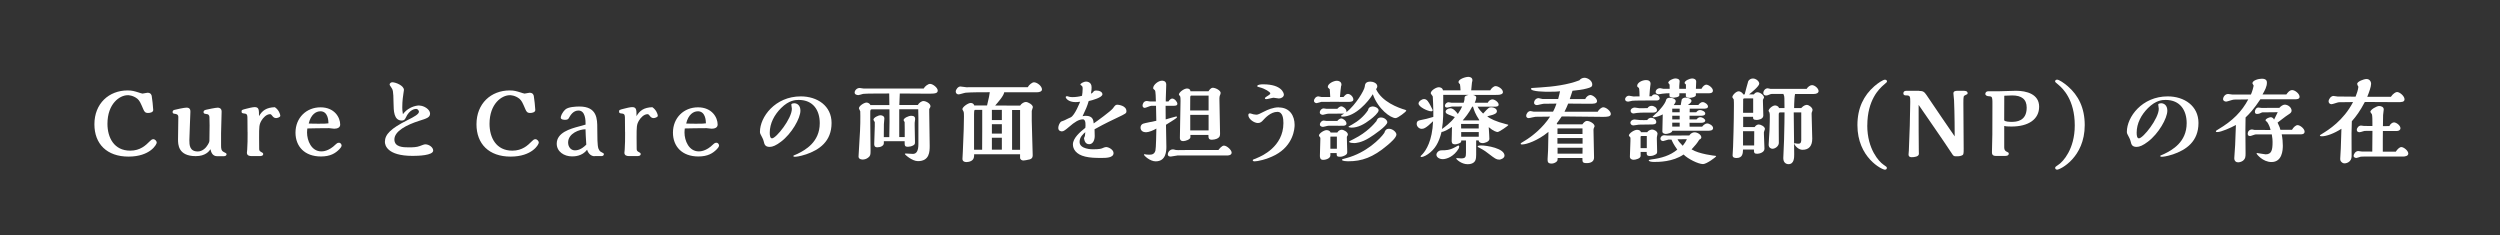 <?xml version="1.0" encoding="UTF-8"?><svg id="_レイヤー_2" xmlns="http://www.w3.org/2000/svg" viewBox="0 0 584.44 55"><rect x="0" y="0" width="584.44" height="55" fill="#333333" stroke="none"/><g id="main"><rect width="584.44" height="55" style="fill:none;"/><path d="M29.83,22.26c-1.83,0-4.71,1.96-4.71,6.69,0,3.21,1.54,6.27,5.32,6.27,2.35,0,3.63-1.25,4.58-2.2.24-.24.48-.48.81-.48.44,0,.81.46.81.79,0,.44-1.54,3.28-6.6,3.28s-7.97-2.97-7.97-7.55c0-4.88,3.41-7.92,7.77-7.92,1.06,0,1.58.18,2.57.48.11.04.77.26.9.26.15,0,.99-.2,1.17-.2.84,0,.95.59.99.77.09.46.35,2.71.35,3.26s-.73.7-1.21.7c-.7,0-.88-.37-1.08-.81-.77-1.78-.86-1.98-1.41-2.51-1.06-.84-2.13-.84-2.31-.84Z" style="fill:#fff;"/><path d="M50.77,36.52c-1.19,0-1.45-1.1-1.56-1.63-.37.51-1.19,1.61-3.45,1.61-4.14,0-4.14-2.77-4.14-3.92,0-.75.07-4.4.07-5.24,0-.66-.59-.7-.81-.73-.37-.04-.53-.13-.53-.44,0-.33.26-.44.42-.48.22-.07,2.27-.53,2.82-.53.92,0,.92.64.92.99,0,.57-.24,5.57-.24,6.6,0,1.14.04,2.66,1.98,2.66,1.08,0,1.94-.88,2.31-1.54.4-.68.4-.73.4-1.36,0-.46.04-2.68.04-3.19,0-.62-.04-1.78-.04-2-.07-.4-.18-.64-.81-.68-.44-.04-.57-.18-.57-.46,0-.35.33-.46.62-.53.31-.07,2.16-.48,2.71-.48.13,0,.9.02.9.9,0,.73-.13,4.27-.13,5.08v2.84c0,.66,0,1.25.66,1.56.46.22.62.29.62.53,0,.2-.18.44-.66.44h-1.5Z" style="fill:#fff;"/><path d="M57.87,30.84c0-.37-.02-2.27-.02-2.68,0-1.28,0-1.56-.79-1.63-.46-.04-.59-.15-.59-.46,0-.37.11-.4,1.14-.66.46-.13,1.52-.37,1.91-.37,1.03,0,1.03.62,1.03,2.11.75-1.3,1.72-2.02,3.7-2.09.88.57,1.28,1.63,1.28,2s-.77.55-.99.55c-.44,0-.73-.29-.92-.57-.18-.24-.31-.35-.48-.35-.88,0-1.65.88-2,1.47-.57.95-.57,1.45-.57,4.03,0,.55,0,2.07.02,2.57,0,.24.02.53.35.7.46.24.59.33.59.55,0,.48-.64.48-.84.48h-1.87c-.57,0-1.1-.15-1.1-.79,0-.07.04-.53.07-.73.09-1.01.09-2.75.09-3.5v-.64Z" style="fill:#fff;"/><path d="M71.78,30.99c0,1.87,1.01,4.4,3.34,4.4.31,0,1.72,0,3.37-1.65.18-.18.4-.37.75-.37.42,0,.62.42.62.66,0,.31-.42.75-.55.88-.9.92-2.09,1.67-4.29,1.67-3.81,0-5.94-2.35-5.94-5.57,0-3.5,2.57-5.92,5.85-5.92s4.6,2.38,4.6,4.03c0,.75-.73.97-1.41.97-.18,0-.99-.13-1.19-.13-2.07,0-3.63.04-5.08.07-.02.24-.07.53-.07.97ZM74.88,26.02c-.97,0-2.2.7-2.71,2.86.26.04,2.27.04,2.46.04,1.32,0,1.61-.02,2.16-.09-.02-.73-.13-2.82-1.91-2.82Z" style="fill:#fff;"/><path d="M98.03,24.68c1.06,0,2.51.88,2.51,1.87,0,.9-.77,1.14-2.53,1.69-2.97.95-5.81,2.42-5.81,4.36,0,1.78,1.98,1.85,3.37,1.85.97,0,1.89-.04,2.57-.31.55-.2.99-.4,1.28-.4.88,0,1.85.7,1.85,1.45,0,1.17-3.59,1.25-4.8,1.25-6.03,0-6.49-2.55-6.49-3.28,0-1.72,1.36-3.12,5.28-5.08,1.69-.84,2.68-1.41,2.68-1.98,0-.11-.18-.64-.66-.64-.13,0-1.52,0-2.46,2.13-.18.4-.46.59-.88.59-1.89,0-1.91-2.29-1.94-4.09-.04-2.95-.15-3.1-.59-3.74-.2-.29-.33-.46-.33-.57,0-.33.35-.55.62-.55.79,0,2.73.77,2.73,1.8,0,.07-.11.81-.13.9-.26,1.69-.26,2.75-.26,3.19,0,.57.02.66.15,1.58,1.52-2.05,3.76-2.05,3.85-2.05Z" style="fill:#fff;"/><path d="M119.15,22.26c-1.83,0-4.71,1.96-4.71,6.69,0,3.21,1.54,6.27,5.32,6.27,2.35,0,3.63-1.25,4.58-2.2.24-.24.48-.48.81-.48.44,0,.81.46.81.79,0,.44-1.54,3.28-6.6,3.28s-7.97-2.97-7.97-7.55c0-4.88,3.41-7.92,7.77-7.92,1.06,0,1.58.18,2.57.48.11.04.77.26.9.26.15,0,.99-.2,1.17-.2.84,0,.95.59.99.77.09.46.35,2.71.35,3.26s-.73.7-1.21.7c-.7,0-.88-.37-1.08-.81-.77-1.78-.86-1.98-1.41-2.51-1.06-.84-2.13-.84-2.31-.84Z" style="fill:#fff;"/><path d="M138.99,36.52c-.62,0-1.41-.42-1.74-1.52-1.17,1.56-3.01,1.56-3.54,1.56-1.85,0-3.56-1.12-3.56-2.97,0-2.6,3.15-3.48,5.19-4.03.22-.07,1.32-.33,1.56-.44,0-.99-.04-3.28-1.67-3.28-1.25,0-1.89,1.12-2.27,1.8-.15.26-.4.37-.84.37-.15,0-1.03,0-1.03-.51,0-.33.29-1.19,1.12-1.94.66-.57,2.4-.66,3.26-.66,4.16,0,4.16,2.97,4.16,5.08,0,1.89.02,4.05.26,4.73.09.24.31.64.53.75.7.37.75.4.75.57,0,.44-.44.46-.62.46h-1.56ZM136.88,30.22c-1.41,0-4.07.95-4.07,3.1,0,.95.59,1.83,1.61,1.83.48,0,1.45-.13,2.64-1.34-.13-1.78-.15-2.73-.18-3.59Z" style="fill:#fff;"/><path d="M146.12,30.84c0-.37-.02-2.27-.02-2.68,0-1.28,0-1.56-.79-1.63-.46-.04-.59-.15-.59-.46,0-.37.11-.4,1.14-.66.46-.13,1.52-.37,1.91-.37,1.03,0,1.03.62,1.03,2.11.75-1.3,1.72-2.02,3.7-2.09.88.57,1.28,1.63,1.28,2s-.77.55-.99.55c-.44,0-.73-.29-.92-.57-.18-.24-.31-.35-.48-.35-.88,0-1.65.88-2,1.47-.57.95-.57,1.45-.57,4.03,0,.55,0,2.07.02,2.57,0,.24.02.53.35.7.46.24.59.33.59.55,0,.48-.64.48-.84.48h-1.87c-.57,0-1.1-.15-1.1-.79,0-.07.04-.53.07-.73.09-1.01.09-2.75.09-3.5v-.64Z" style="fill:#fff;"/><path d="M160.02,30.99c0,1.87,1.01,4.4,3.34,4.4.31,0,1.72,0,3.37-1.65.18-.18.4-.37.75-.37.42,0,.62.42.62.66,0,.31-.42.75-.55.88-.9.92-2.09,1.67-4.29,1.67-3.81,0-5.94-2.35-5.94-5.57,0-3.5,2.57-5.92,5.85-5.92s4.6,2.38,4.6,4.03c0,.75-.73.97-1.41.97-.18,0-.99-.13-1.19-.13-2.07,0-3.63.04-5.08.07-.02.24-.07.53-.07.97ZM163.12,26.02c-.97,0-2.2.7-2.71,2.86.26.04,2.27.04,2.46.04,1.32,0,1.61-.02,2.16-.09-.02-.73-.13-2.82-1.91-2.82Z" style="fill:#fff;"/><path d="M188.38,36.1c-1.45.48-2.31.55-2.57.55-.09,0-.35,0-.35-.18,0-.07.09-.11.11-.13.11-.07.68-.29.81-.35,1.85-.9,5.26-2.75,5.26-7.2,0-3.01-1.54-5.43-4.91-5.43-.75,0-2.27.04-4.14,1.91-1.56,1.56-2.64,3.56-2.64,5.77,0,.7.11,1.3.53,1.3.97,0,4.64-4.62,4.64-6.91,0-.13-.13-.84-.13-.99,0-.24.53-.31.66-.31.68,0,1.47.46,1.47,1.74,0,1.78-2.05,5.39-4.55,7.26-1.1.84-1.94,1.21-2.62,1.21-1.1,0-1.25-.62-1.39-1.23-.07-.31-.2-.62-.31-.84-.53-.99-.59-1.1-.59-1.47,0-3.43,3.52-8.27,9.55-8.27,3.85,0,7.19,2.2,7.19,6.21,0,4.31-2.84,6.29-6.03,7.37Z" style="fill:#fff;"/><path d="M215.95,20.67c.26-.48.99-1.06,1.47-1.06.66,0,1.8.9,1.8,1.56,0,.73-.81.73-2.42.73-.92,0-5.43-.04-6.45-.04-.02.37-.09,2.27-.11,2.68h4.33c.22-.44.86-.92,1.3-.92.57,0,1.65.55,1.65,1.21,0,.11-.04.22-.09.31-.02.04-.18.29-.2.35v.81c0,1.12.11,6.58.11,7.81,0,1.34-.04,3.56-2.75,3.56-1.36,0-3.06-1.52-3.06-1.67,0-.11.15-.11.35-.11.04,0,1.28.09,1.52.09.86,0,1.3-.7,1.3-2.31v-6.01c0-.31-.04-1.78-.04-2.11h-4.44c0,1.85-.02,5.17,0,6.49h1.28c0-.31.02-3.43-.02-3.5-.15-.24-.24-.37-.24-.46,0-.46,1.14-1.01,1.8-1.01s.9.29.9.75c0,.13-.09.75-.11.9v.75c0,.53.07,3.08.07,3.67,0,.42,0,.64-.42.86-.4.22-.88.31-1.19.31-.81,0-.81-.22-.81-1.3h-4.86v.46c0,.64-.79.97-1.52.97s-.73-.51-.73-.79c0-.59.13-3.45.13-4.11v-.99c-.04-.09-.31-.46-.31-.57,0-.48,1.12-1.03,1.65-1.03.15,0,.9.07.9.75,0,.2-.09,1.12-.11,1.32-.02.51-.02,1.34-.02,2.51v.53h1.28c.07-3.59.07-3.98.04-6.49h-4.18c-.29,0-.31.26-.31.84v1.67c0,1.03.07,6.05.07,7.2,0,.88-.04,1.19-.57,1.58-.37.29-.84.44-1.25.44-.11,0-.99,0-.99-.7,0-.09.33-5.48.35-6.03.07-1.45.07-2.2.07-3.52,0-.2,0-.88-.02-1.03-.02-.11-.31-.57-.31-.68,0-.59,1.23-1.36,1.78-1.36.22,0,.75.15.9.59h4.44c0-.37-.04-2.27-.04-2.71-.51,0-3.83.02-4.05.02-.24,0-1.83.02-2.05.07-.15.02-.9.29-1.08.29-.35,0-.9-.13-.9-.59,0-.51.51-1.08,1.17-1.08.13,0,.77.13.92.13h14.06Z" style="fill:#fff;"/><path d="M238.47,24.7c.33-.55.97-.86,1.34-.86.55,0,1.65.64,1.65,1.21,0,.15-.26.75-.26.88v2.29c0,1.28.22,6.89.22,8.03,0,.29,0,.79-.68,1.01-.51.15-1.36.26-1.5.26-.35,0-.77-.22-.77-.64v-.81h-10.74c0,.29,0,.53-.07.79-.18.77-1.1,1.03-1.76,1.03-.48,0-.9-.22-.9-.75,0-.26.09-1.47.09-1.72.2-4.62.26-6.49.26-8.12,0-.59,0-1.01-.11-1.25-.04-.09-.26-.44-.26-.51,0-.55,1.36-1.47,1.94-1.47.09,0,.66,0,.84.59h2.99c.46-1.91.55-2.42.64-3.1-1.85,0-4.27,0-5.61.11-.29.02-1.43.4-1.67.4-.42,0-.68-.29-.68-.66,0-.51.57-1.19,1.08-1.19.24,0,1.23.18,1.43.18.22,0,1.21-.02,1.41-.02h12.92c.29-.55,1.01-1.14,1.45-1.14.73,0,1.87.88,1.87,1.67,0,.55-.77.66-1.17.66h-7.66c-.09.81-1.41,2.29-2.11,3.1l5.83.02ZM227.91,25.69c-.2,0-.2.7-.2,1.01v8.3h1.89c0-.68.02-3.65.02-4.27v-5.04h-1.72ZM234.21,25.69h-2.33v2.38h2.33v-2.38ZM234.21,29.03h-2.33v2.2h2.33v-2.2ZM234.21,32.2h-2.33v2.79h2.33v-2.79ZM238.47,25.71h-1.87c-.02,1.65,0,6.97,0,9.31h1.87v-9.31Z" style="fill:#fff;"/><path d="M260.12,25.4c.59-.81.66-.92,1.14-.92.13,0,2.07.18,2.07,1.5,0,.51-.11.57-2.24,1.58-2.95,1.39-4.25,2.13-5.21,2.66.02.55.04,1.19.04,1.58,0,.95-.42,1.91-1.3,1.91-1.01,0-1.14-1.03-1.21-1.43.24-.46.26-.59.31-1.39-.53.46-1.34,1.17-1.34,2.29,0,1.72,2.93,1.72,3.12,1.72.51,0,1.63-.02,2.07-.2.4-.18.79-.33.99-.33.62,0,1.76.62,1.76,1.41,0,1.14-1.78,1.14-2.86,1.14-1.43,0-2.64-.04-3.76-.31-2.18-.51-2.88-1.8-2.88-2.84,0-1.52,1.72-2.95,2.9-3.89.07-.44.18-1.98-.55-1.98-.95,0-1.89.57-3.3,1.8-.79.68-1.23,1.01-1.61,1.01-.15,0-.86-.04-.86-.81,0-.48.31-1.3.75-1.52.11-.04.66-.22.77-.29.68-.35.75-.37,1.39-.66.97-.46,2.18-3.61,2.2-3.65-.53.07-.81.09-1.06.09-1.69,0-2.31-.9-2.31-1.17,0-.15.15-.22.29-.22.02,0,.11.02.13.02.57.2.9.2,1.17.2.7,0,1.56-.11,2.22-.31.07-.4.15-1.06.15-1.65,0-.55-.09-.59-.35-.79-.13-.09-.18-.11-.18-.18,0-.29.88-.7,1.28-.7.15,0,1.34,0,1.34,1.32,0,.29-.02.84-.15,1.52.13-.07.35-.22.46-.31.2-.33.35-.44.79-.44.7,0,1.43.31,1.43.88,0,.75-2.38,1.41-3.21,1.58-.33,1.17-.7,2.02-1.43,3.54.24-.04.48-.09.73-.09,1.69,0,1.8,1.03,1.87,1.78.84-.57,3.98-2.86,4.45-3.48Z" style="fill:#fff;"/><path d="M272.53,27.91c.31-.09,2.31-.68,2.42-.68.04,0,.2,0,.2.13s-.13.24-.24.31c-.31.24-.33.24-2.33,1.5,0,.81.09,4.38.09,5.1,0,.97-.04,3.45-2.51,3.45-1.32,0-2.73-1.34-2.73-1.56,0-.09.07-.11.13-.11.33.09.75.11,1.1.11.46,0,1.19,0,1.45-.95.15-.55.2-4.22.22-5.15-.7.42-1.78.86-2.42.86s-1.28-.31-1.28-1.1c0-.53.31-.77.59-.9.29-.13,2.6-.57,3.1-.68l-.07-3.5h-1.12c-.24,0-1.28.48-1.5.48s-.53-.13-.53-.53c0-.33.22-1.08,1.01-1.08.11,0,.64.11.75.11h1.36c-.07-2.55-.11-2.57-.42-2.79-.11-.09-.22-.18-.22-.33,0-.75,1.19-1.74,2.07-1.74.22,0,.99.04.99.92,0,.55-.11,2.9-.11,3.39v.55h.64c.24-.42.62-.68.86-.68.57,0,1.21.77,1.21,1.23s-.57.46-.84.46h-1.91l.02,3.17ZM275.21,36.36c-.24,0-1.3.24-1.52.24-.33,0-.68-.09-.68-.51,0-.53.48-1.17,1.17-1.17.18,0,.26.02.64.13.18.04.62.04.7.04.29,0,1.5-.02,1.76-.02h7.55c.22-.29.81-1.03,1.3-1.03.66,0,1.8,1.01,1.8,1.65,0,.31-.24.66-1.12.66h-11.6ZM278.29,31.54v.53c0,.55-1.19.92-1.67.92-.79,0-.79-.55-.79-.81,0-1.34.15-7.35.15-8.58,0-.64-.02-.9-.09-1.08-.04-.07-.29-.33-.29-.4,0-.55,1.21-1.43,1.89-1.43.44,0,.79.2.81.64h4.22c.22-.33.55-.81,1.01-.81.64,0,1.83.62,1.83,1.21,0,.11-.07.31-.07.33-.22.44-.22.77-.22,1.01,0,1.23.15,7.57.15,8.1s0,.92-.79,1.28c-.24.11-.75.22-1.12.22-.73,0-.77-.42-.79-.66-.02-.09-.02-.35-.02-.46h-4.22ZM282.54,22.35h-4.09c-.07,0-.2.11-.2.4l-.02,3.08h4.31v-3.48ZM282.54,26.86h-4.29v3.63h4.29v-3.63Z" style="fill:#fff;"/><path d="M298.95,25.12c2.57,0,3.7,1.96,3.7,4.09,0,.79-.24,4.77-4.55,7.04-2.02,1.06-4.14,1.47-4.8,1.47-.09,0-.44,0-.44-.26,0-.13.09-.18,1.01-.53.99-.4,6.16-2.6,6.16-8.14,0-1.03-.13-2.64-1.41-2.64-1.56,0-2.88,1.45-3.3,1.91-.31.35-.64.7-1.25.7-.9,0-2.24-.95-2.24-1.85,0-.4.24-.4.44-.4.02,0,.11.02.18.04.22.11.9.26,1.23.26.42,0,.75-.18,1.87-.75.79-.4,2.05-.97,3.41-.97ZM299.04,23.03c-.2,0-1.12-.18-1.32-.18-.24,0-1.41.33-1.67.33-.09,0-.35,0-.35-.18,0-.2.37-.42.59-.55.2-.11.68-.4.68-.62,0-.31-1.25-1.1-2.46-1.41-.53-.13-.59-.15-.59-.31,0-.37,1.08-.4,1.36-.4,4.44,0,4.86,2.13,4.86,2.42,0,.51-.59.88-1.1.88Z" style="fill:#fff;"/><path d="M314.07,22.68c.33-.37.64-.73,1.01-.73.62,0,1.3.7,1.3,1.32,0,.46-.53.55-1.12.55-.48,0-2.82-.02-3.34-.02s-3.01.02-3.04.02c-.15.02-.9.29-1.08.29s-.62-.11-.62-.55c0-.48.48-1.03,1.01-1.03.11,0,.66.15.79.15h2c-.02-.44-.09-1.72-.11-1.78-.02-.04-.04-.09-.11-.13-.35-.31-.35-.33-.35-.48,0-.7,1.3-1.41,2.13-1.41.42,0,1.06.2,1.06.92,0,.09,0,.13-.09.35-.04.13-.2,1.67-.26,2.53h.81ZM312.62,30.99c.29-.51.77-.66,1.03-.66.53,0,1.45.57,1.45,1.1,0,.09-.02.2-.09.29-.13.2-.15.22-.15.4,0,.53.09,3.19.09,3.34,0,.35,0,.57-.51.86-.22.11-.66.33-1.19.33-.77,0-.77-.24-.77-.86h-1.47v.55c0,.59-.86,1.03-1.72,1.03-.73,0-.73-.68-.73-.97,0-.57.11-3.34.11-3.96,0-.24,0-.26-.09-.37-.22-.26-.24-.29-.24-.4,0-.46,1.14-1.25,1.78-1.25.4,0,.84.18.95.57h1.54ZM312.64,25.43c.22-.26.62-.57.9-.57.44,0,1.23.57,1.23,1.19,0,.07,0,.13-.04.2,2.22-1.74,4.2-5.13,4.31-5.96.07-.57.13-1.21,1.36-1.21.55,0,1.58.33,1.58,1.12,0,.09-.04.35-.29.64,1.36,2.95,5.15,4.36,6.84,4.84.13.07.22.11.22.24s-1.92,1.69-2.49,1.69c-1.17,0-4.09-2.09-5.33-5.59-1.03,1.72-4.07,5.24-7.04,5.24-.11,0-.4,0-.4-.18.04-.09.18-.18.75-.53-.18,0-2.13.02-2.33.02h-1.14c-.22,0-.46.02-.66.07-.11.04-.79.2-.84.2-.2,0-.73-.09-.73-.55,0-.51.42-.95.92-.95.09,0,.53.09.62.09h2.53ZM312.64,28.26c.24-.31.64-.57.9-.57.44,0,1.23.57,1.23,1.19,0,.4-.4.48-.64.51-.26.04-1.85,0-2.2,0h-1.12c-.24,0-.44.02-.62.07-.13.02-.75.2-.9.2-.26,0-.73-.13-.73-.53,0-.53.46-.95.9-.95.11,0,.53.09.64.09h2.53ZM312.53,34.78v-2.84h-1.5s-.02.11-.02.15v2.68h1.52ZM324.76,30.11c.81,0,1.69.79,1.69,1.34,0,.7-1.36,1.89-2.11,2.51-3.39,2.88-6.03,3.74-9.09,3.74-.31,0-1.52-.02-1.52-.33,0-.15.09-.18.97-.4,4.69-1.23,8.01-4.55,8.93-5.92.13-.42.31-.95,1.12-.95ZM321.04,24.9c.42,0,1.25.37,1.25.9s-1.21,1.61-1.91,2.13c-1.47,1.14-2.95,1.91-4.42,1.91-.33,0-.73-.09-.73-.2,0-.07.75-.46.84-.51,1.47-.81,2.82-1.98,3.74-3.37.11-.86.97-.88,1.23-.88ZM322.89,27.47c.77,0,1.43.64,1.43,1.1,0,.86-3.28,3.08-4.18,3.63-1.91,1.21-3.32,1.25-3.54,1.25-.24,0-1.21-.04-1.21-.31,0-.11.11-.15,1.12-.66,3.08-1.54,4.71-3.5,5.28-4.18.09-.29.26-.84,1.1-.84Z" style="fill:#fff;"/><path d="M345.09,32.82c.02,3.52.02,3.89-.09,4.38-.24,1.1-1.43,1.19-1.91,1.19-1.43,0-2.66-1.14-2.66-1.34,0-.07.09-.09.15-.09.09,0,.92.07.99.07,1.01,0,1.14-.31,1.14-1.32v-2.88h-1.1c0,.33,0,.51-.62.73-.33.13-.66.18-.81.18-.81,0-.81-.46-.81-.92,0-.51.07-2.73.07-3.17-.51.4-1.87,1.19-2.44,1.19-.62,2.51-1.52,4.05-3.19,5.21-.79.55-1.39.66-1.5.66-.13,0-.22-.09-.22-.2,0-.02.44-.46.51-.53.75-.84,2.24-3.01,2.42-7.64-1.67,1.65-2.22,1.78-2.66,1.78-.64,0-1.17-.59-1.17-1.14,0-.73.48-.81.79-.88.95-.18,2.09-.44,3.1-.77v-1.28c0-.7-.09-3.12-.13-3.48-.02-.13-.48-.64-.48-.77,0-.62,1.23-1.41,1.91-1.41.2,0,.88.11.95.73h4.11c-.02-.48-.09-1.32-.13-1.41-.11-.11-.35-.35-.35-.53,0-.66,1.56-1.21,2.31-1.21.11,0,.95.02.95.77,0,.13-.07.42-.11.55-.04.18-.09.86-.18,1.83h4.45c.29-.53.84-.99,1.25-.99.64,0,1.72.7,1.72,1.41,0,.44-.57.64-1.25.64-.26,0-1.41.02-1.63.02h-4.09c.33.09.73.22.73.59,0,.4-.24,1.01-.35,1.23h3.04c.2-.48.73-.79,1.08-.79.53,0,1.47.64,1.47,1.23,0,.48-.68.48-.95.48h-3.98c.35.7,1.08,1.39,1.3,1.61,1.25-1.39,1.39-1.47,1.94-1.47s1.28.33,1.28.92c0,.48-.53.68-1.03.86-.13.04-1.1.29-1.23.33.62.55,2.09,1.25,4.29,1.8.57.15.64.15.64.24,0,.15-2.13,1.63-2.51,1.63-.22,0-.97-.18-2.07-1.14.09,1.19.15,2.6.15,2.75,0,.73-1.28.99-1.5.99-.48,0-.95-.13-1.01-.64h-.55ZM334.59,26.02c-.77,0-2.97-1.01-2.97-1.83,0-.48.73-1.03,1.3-1.03.68,0,1.06.7,1.54,1.61.07.15.48.92.48.97,0,.18-.2.29-.35.29ZM337.23,37.2c-.7,0-1.43-.42-1.43-1.03,0-.44.48-1.03,1.19-1.03.97,0,1.89,0,3.26-.77.13-.07.42-.24.62-.35.18,0,.26.09.26.24,0,.13-.07.35-.11.44-1.12,1.91-2.84,2.51-3.78,2.51ZM337.39,22.19c.02,4.69.04,5.83-.29,7.96.44-.29,2.16-1.54,3.01-2.79-.2-.09-1.12-.44-1.3-.51-.53-.22-.86-.35-.86-.73,0-.48.66-.81,1.12-.81.73,0,1.41.88,1.74,1.34.46-.66.86-1.41,1.01-1.76l-2.42.02c-.18,0-.92.24-1.08.24-.4,0-.53-.2-.53-.44,0-.4.42-.81.86-.81.11,0,.57.11.66.11h2.86c.13-.31.2-.77.2-.86,0-.53,0-.73.92-.97h-5.92ZM345.7,28.97h-4.14l.02,1.06h4.11v-1.06ZM345.7,30.88h-4.11v1.08h4.11v-1.08ZM344.16,24.94c-.75,1.5-1.72,2.62-2.22,3.21h3.85l.02-.11c-.92-1.41-1.21-2.22-1.45-3.1h-.2ZM350.44,37.31c-.64,0-.97-.26-2.42-1.36-.35-.29-1.1-.86-2.09-1.36-.44-.22-.48-.24-.48-.35,0-.24.7-.24.81-.24,1.32,0,5.46.68,5.46,2.38,0,.59-.86.95-1.28.95Z" style="fill:#fff;"/><path d="M373.51,26.11c.22-.46.86-1.03,1.3-1.03.68,0,1.76.9,1.76,1.56s-.9.68-1.85.68c-1.19,0-6.98-.09-8.27-.09h-1.36c-.55.81-1.01,1.43-1.17,1.63.02.04.09.13.11.2h5.9c.2-.26.57-.79,1.08-.79.62,0,1.76.62,1.76,1.23,0,.09-.02.15-.07.22-.15.37-.18.4-.18.62,0,.42.13,5.68.13,6.49,0,.92-.73,1.3-1.69,1.3-1.03,0-1.03-.24-1.03-1.19h-5.79c0,.48,0,.57-.24.84-.22.22-.73.46-1.14.46-.97,0-.97-.46-.97-1.06,0-.29.09-1.69.11-2,.02-.7.07-2.88.09-4.36-2.46,2.05-5.15,2.95-6.14,2.95-.18,0-.35,0-.35-.15s.07-.2.86-.66c1.8-1.06,4.33-3.1,6.01-5.7l-3.41.04c-.24,0-1.32.31-1.58.31-.2,0-.59-.07-.59-.55s.44-1.1,1.01-1.1c.11,0,.64.15.77.15h4.49c.4-.73.66-1.43.81-1.89l-3.06.04c-.22,0-1.25.31-1.52.31s-.66-.13-.66-.55c0-.51.44-1.08,1.06-1.08.13,0,.75.2.9.2h3.67c.07-.26.4-1.52.44-1.8-.57.07-1.14.11-2.64.11-.64,0-4.16,0-4.16-.7,0-.18.07-.2,2.22-.31,2.97-.18,6.42-.62,9.11-1.67.2-.29.66-.59,1.17-.59.77,0,1.83.68,1.83,1.56,0,.59-.37.7-1.28.95-1.01.29-2.31.42-3.34.53-.07.29-.55,1.63-.64,1.94h3.61c.24-.53.77-.95,1.19-.95.57,0,1.58.77,1.58,1.43,0,.62-.79.62-1.8.62-.7,0-4.16-.04-4.95-.04-.15.44-.51,1.19-.86,1.91h7.79ZM369.95,31.32v-1.3h-5.83s-.02.18-.02.2v1.1h5.85ZM369.97,33.59v-1.32h-5.88v1.32h5.88ZM369.95,35.92c0-.35,0-.9.02-1.39h-5.85v1.39h5.83Z" style="fill:#fff;"/><path d="M386.12,22.5c.2-.26.35-.44.75-.44.57,0,1.12.44,1.12.97,0,.31-.37.46-.68.46h-1.39c-.75,0-3.92,0-4.36.07-.15.02-.79.2-.92.2-.48,0-.73-.24-.73-.55,0-.44.44-.84.9-.84.18,0,.88.18,1.03.18.24,0,1.25-.02,1.45-.02,0-.46-.04-1.83-.15-1.96-.07-.04-.33-.26-.37-.31-.02-.04-.04-.11-.04-.2,0-.73,1.14-1.34,2.07-1.34.48,0,1.06.15,1.06.88,0,.09-.04.46-.07.55-.07.51-.09.68-.2,2.35h.53ZM383.54,35.55v.9c0,.62-1.21.9-1.63.9-.46,0-.88-.22-.88-.73,0-.59.13-3.19.13-3.72v-.7c0-.09-.37-.42-.37-.51,0-.51,1.23-1.34,1.89-1.34.4,0,.86.13.92.55h1.5c.22-.42.84-.62,1.14-.62.48,0,1.25.44,1.25.99,0,.04-.09.42-.09.48-.07.29-.07.37-.07.7,0,.46.07,2.49.07,2.9,0,.37,0,.57-.42.79-.55.31-1.03.33-1.23.33-.79,0-.79-.37-.79-.66v-.29h-1.43ZM386.03,27.54c.53,0,1.17.4,1.17.99s-.75.57-1.28.57c-.66,0-2.22.02-2.79.04-.22.02-1.1.18-1.28.18-.42,0-.7-.29-.7-.62,0-.4.42-.77.95-.77.2,0,1.03.13,1.21.13.59.04,1.54.02,1.78,0,.2-.35.59-.53.95-.53ZM384.03,26.33c-.07,0-1.03.02-1.34.07-.09.02-.73.13-.81.13-.37,0-.68-.26-.68-.62,0-.46.51-.77.97-.77.15,0,.88.13,1.01.15.46,0,1.5.02,1.98-.02.2-.35.55-.53.95-.53.55,0,1.25.42,1.25,1.01,0,.51-.62.57-.92.57h-2.4ZM384.99,31.79h-1.28c-.09,0-.18.07-.18.2v2.64h1.45v-2.84ZM394.94,31.63c.31-.48.81-.7,1.21-.7.64,0,1.58.53,1.58,1.19,0,.18-.15.4-.48.53-.48.81-.97,1.39-1.8,2.27,1.74,1.1,5.46,1.5,5.5,1.5.13,0,.24.02.24.11,0,.18-2.24,1.83-3.06,1.83-1.12,0-3.56-1.23-4.55-2.24-2.51,1.74-5.85,1.74-6.91,1.74-.7,0-1.23-.15-1.23-.35,0-.11.13-.18.64-.24,2.29-.29,4.36-.9,6.03-2.29-.86-1.21-1.14-1.83-1.36-2.35h-.7c-.22.02-1.08.35-1.25.35-.35,0-.64-.24-.64-.57,0-.31.31-.79.9-.79.11,0,.66.07.77.07l5.13-.02ZM392.92,24.55c.02-.13.2-1.23.24-1.32.22-.31.57-.42.95-.42.46,0,1.32.29,1.32.77,0,.22-.09.42-.84.97h2.44c.13-.18.51-.68,1.03-.68.48,0,1.23.55,1.23,1.03s-.66.51-1.08.51h-3.19l-.02.84h1.54c.13-.18.44-.53.88-.53s1.23.35,1.23.81c0,.53-.77.53-1.01.53h-2.66v.86h1.63c.31-.42.66-.53.9-.53.4,0,1.14.4,1.14.81,0,.29-.35.51-.97.51h-2.71l.02.9h2.93c.37-.48.84-.75,1.17-.75.51,0,1.39.51,1.39,1.08,0,.62-.81.62-1.17.62h-8.36c-.04.53-1.21.75-1.52.75-.22,0-.81-.11-.81-.57,0-.4.07-3.34.09-4-.48.26-1.54.68-2.07.68-.04,0-.31,0-.31-.13,0-.04,1.01-.97,1.21-1.14.31-.33,1.72-1.78,1.98-2.84.11-.4.57-.46.88-.46.68,0,1.34.35,1.34.79,0,.29-.29.7-.46.92h1.63ZM396.46,22.24c0,.48-1.23.64-1.47.64-.29,0-.77-.15-.88-.33v-.75h-1.52v.46c0,.48-1.17.57-1.39.57-.37,0-.84-.13-.92-.35-.02-.02,0-.62,0-.68-.22,0-1.21.02-1.69.11-.22.04-.68.13-.88.13-.26,0-.66-.18-.66-.53,0-.46.44-.9,1.06-.9.11,0,.64.15.75.15h1.47c0-.53-.02-.9-.02-.95,0-.09-.31-.37-.31-.46,0-.48,1.08-1.01,1.69-1.01.46,0,.97.18.97.66,0,.18-.09.97-.09,1.12v.64h1.56v-.99s-.15-.15-.18-.18c-.09-.04-.13-.11-.13-.22,0-.51,1.23-1.03,1.74-1.03.46,0,.97.2.97.73,0,.26-.07,1.45-.07,1.69h1.3c.35-.66.81-.97,1.12-.97.55,0,1.56.75,1.56,1.39,0,.59-.64.62-.9.62h-3.08v.44ZM392.67,25.4h-1.74v.84h1.74v-.84ZM392.67,27.05h-1.74v.86h1.74v-.86ZM392.67,28.68h-1.74v.92h1.74v-.92ZM392.17,32.56c.2.46.46.73,1.21,1.52.4-.51.75-1.01.97-1.54-.51,0-1.61,0-2.18.02Z" style="fill:#fff;"/><path d="M410.18,29.72c.26-.42.66-.62.97-.62.48,0,1.45.48,1.45,1.06,0,.11-.24.62-.24.75v.42c0,.48.13,2.9.13,3.45,0,.86-1.21,1.17-1.69,1.17-.73,0-.77-.26-.77-.99h-2.55c-.04.92-.09,1.98-1.54,1.98-.48,0-.9-.13-.9-.62,0-.18.09-1.67.11-1.98.02-.35.2-5.9.2-9.73,0-.33,0-1.06-.04-1.36-.02-.09-.33-.44-.33-.55,0-.44.86-1.36,1.5-1.36.26,0,.88.26,1.03.73h.35c.13-.48.77-2.95.84-3.1.24-.4.64-.62,1.1-.62.68,0,1.47.62,1.47,1.21s-1.8,2.05-2.38,2.51h1.12c.15-.2.4-.51.84-.51.57,0,1.54.66,1.54,1.25,0,.09-.26.44-.26.53v.35c0,.48.09,2.79.09,3.32,0,.9-1.28,1.03-1.54,1.03-.84,0-.86-.29-.86-.73h-2.31v2.4h2.68ZM410.08,34.01c0-1.39.02-1.91.02-3.34h-2.62v3.34h2.6ZM409.85,26.37v-3.37h-2.05c-.15,0-.29.07-.29.22-.02.24-.02,2.46-.02,3.15h2.35ZM422.35,20.78c.24-.44.81-.88,1.25-.88.64,0,1.54.77,1.54,1.39,0,.48-.55.68-1.12.68h-4.38c-.13.55-.18,1.72-.2,2.33l-.02.97h1.65c.62-.68,1.12-.75,1.32-.75.51,0,1.34.64,1.34,1.19,0,.07-.02.18-.07.29-.13.33-.15.37-.15.57,0,.84.15,4.93.15,5.85,0,1.65-.73,2.6-2.27,2.6-.88,0-1.65-.77-1.94-1.36l-.02-.07c0-.11.11-.11.2-.11.31.11.73.11.84.11.44,0,.57-.22.62-.77.02-.15,0-5.68,0-6.54h-1.76c0,1.19.11,8.23.11,9.77,0,.81,0,2.33-1.36,2.33-.15,0-1.19-.07-1.19-1.41,0-.37.15-3.59.18-4.27.09-3.34.11-5.35.11-6.42h-1.06c-.22,0-.29.18-.29.51v2.82c0,.62.02,3.63.02,3.83-.04.77-.88,1.34-1.5,1.34-.24,0-.88-.18-.88-.95,0-.48.18-2.82.2-3.34.07-1.52.07-3.17.07-3.19,0-.4,0-.79-.07-.97-.02-.07-.22-.33-.22-.4,0-.48.92-1.28,1.52-1.28.2,0,.81.11.92.62h1.28v-.44c0-.33,0-1.39-.02-1.83-.02-.37-.02-.55-.18-.86l-.04-.18h-2.73c-.2,0-.37.09-.55.15-.33.15-.57.22-.79.22-.33,0-.64-.2-.64-.57,0-.51.42-1.12,1.03-1.12.09,0,.51.13.62.13h8.47Z" style="fill:#fff;"/><path d="M436.52,29.32c0,5.61,2.82,8.49,3.7,9.11.79.55.88.59.88.84s-.18.4-.46.4c-.68,0-6.42-2.84-6.42-10.41,0-4.05,1.5-6.95,3.94-9.09.86-.75,2.05-1.54,2.49-1.54.26,0,.48.13.48.4,0,.18-.09.24-.84.88-.92.81-3.76,3.41-3.76,9.42Z" style="fill:#fff;"/><path d="M448.62,21.25c.92,0,1.23.2,1.74.95,2.18,3.23,4.93,7.28,6.6,9.68,0-4.82-.13-8.14-.15-8.43,0-.22-.15-1.36-.15-1.63,0-.53.53-.59.88-.59h1.54c.26,0,.9.02.9.55,0,.22-.04.24-.57.48-.37.18-.42.2-.42,1.83,0,1.52.07,8.98.07,10.65,0,1.32,0,1.47-.59,1.67-.42.15-1.08.13-1.14.13-.62,0-.66-.07-1.1-.75-2.07-3.17-5.57-8.14-7.7-11.27v1.21c0,.75,0,9.09.04,9.46,0,.18.02.59.02.77,0,.68-1.12.79-1.69.79-.24,0-.73-.04-.73-.64,0-.11.07-.73.07-.86.15-2.75.33-9.11.33-11.42,0-1.21-.02-1.52-.86-1.52-.33,0-.75,0-.75-.51,0-.44.35-.57.68-.57h2.99Z" style="fill:#fff;"/><path d="M466.59,36.45c-.86,0-.92-.48-.92-.88,0-.59.09-3.5.09-4.16.02-2.24.02-4.84.02-7.13,0-.62,0-.81-.04-1.14-.07-.57-.29-.62-.81-.64-.42-.02-.81-.2-.81-.55,0-.31.24-.62.68-.62h2.68c.53,0,3.21-.11,3.81-.11,2.44,0,5.41.77,5.41,3.72s-2.49,4.64-6.47,4.64c-1.01,0-1.34-.04-1.69-.13v4.97c0,.77.37.95.66,1.08.24.11.4.18.4.42,0,.48-.57.53-.86.53h-2.13ZM468.53,28.09c.07.37,1.34.4,1.72.4,1.06,0,3.54-.11,3.54-3.32,0-1.98-1.19-2.86-3.39-2.86-.26,0-1.56.07-1.85.07,0,.81-.02,4.82-.02,5.72Z" style="fill:#fff;"/><path d="M480.43,19.02c0-.26.24-.4.48-.4.44,0,1.63.79,2.49,1.54,2.46,2.13,3.96,5.04,3.96,9.09,0,7.57-5.74,10.41-6.45,10.41-.26,0-.46-.15-.46-.4s.09-.29.88-.84c.9-.62,3.7-3.5,3.7-9.11,0-6.01-2.82-8.63-3.74-9.42-.77-.66-.86-.7-.86-.88Z" style="fill:#fff;"/><path d="M507.93,36.1c-1.45.48-2.31.55-2.57.55-.09,0-.35,0-.35-.18,0-.07.09-.11.11-.13.11-.07.68-.29.81-.35,1.85-.9,5.26-2.75,5.26-7.2,0-3.01-1.54-5.43-4.91-5.43-.75,0-2.27.04-4.14,1.91-1.56,1.56-2.64,3.56-2.64,5.77,0,.7.11,1.3.53,1.3.97,0,4.64-4.62,4.64-6.91,0-.13-.13-.84-.13-.99,0-.24.53-.31.66-.31.68,0,1.47.46,1.47,1.74,0,1.78-2.05,5.39-4.55,7.26-1.1.84-1.94,1.21-2.62,1.21-1.1,0-1.25-.62-1.39-1.23-.07-.31-.2-.62-.31-.84-.53-.99-.59-1.1-.59-1.47,0-3.43,3.52-8.27,9.55-8.27,3.85,0,7.19,2.2,7.19,6.21,0,4.31-2.84,6.29-6.03,7.37Z" style="fill:#fff;"/><path d="M522.21,23.29c-.29,0-1.52.46-1.78.46-.2,0-.73-.11-.73-.57s.42-1.21,1.19-1.21c.15,0,.86.13.99.13h4.33c.26-.55.64-1.87.64-2.05,0-.11-.29-.48-.29-.57,0-.7,1.45-1.08,2.2-1.08,1.06,0,1.19.53,1.19.92,0,.92-.46,1.76-1.03,2.77h5.57c.24-.35.73-1.03,1.36-1.03.68,0,1.74.86,1.74,1.58,0,.57-.75.57-1.14.57h-8.03c-1.61,2.42-2.6,3.43-3.46,4.25-.04,1.5-.04,1.91-.04,2.9,0,.88.04,4.73.04,5.5s-.02,1.23-.62,1.72c-.33.24-.79.37-1.14.37-.46,0-.88-.31-.88-.97,0-.48.2-2.6.2-3.01.02-.75.15-4.07.18-4.75-1.28.7-3.48,1.65-4.31,1.65-.22,0-.37,0-.37-.15s.13-.24.55-.48c3.39-2,5.5-4.16,7.02-7l-3.37.04ZM527.31,31.43c-.22,0-1.08.37-1.28.37-.29,0-.57-.09-.57-.55s.35-.99,1.03-.99c.09,0,.48.09.55.11.02,0,3.59.02,3.76.02-.11-.55-.35-1.21-.81-1.89-.29-.2-.35-.24-.35-.4,0-.37.9-.7,1.23-.7.29,0,.64.24.75.57.22-.42.37-.7.86-1.74l-3.65.04s-.48.22-.59.26c-.13.04-.33.11-.57.11-.35,0-.53-.13-.53-.53,0-.42.31-.97.81-.97.13,0,.66.09.77.09l4.14-.02c.31-.37.86-.75,1.25-.75.73,0,1.61.62,1.61,1.43,0,.4-.37.66-.79.92-.73.46-1.78,1.34-2.49,1.85.53,1.08.59,1.36.66,1.69h2.71c.35-.64.92-1.1,1.3-1.1.62,0,1.65.86,1.65,1.52s-.73.64-1.06.64h-4.29c.18.88.26,1.87.26,2.64,0,1.12-.18,3.83-2.66,3.83-2,0-3.48-1.83-3.48-2,0-.07.04-.11.11-.11.18,0,1.72.31,2.02.31,1.41,0,1.61-1.06,1.61-2.9,0-.53-.02-.75-.18-1.76h-3.79Z" style="fill:#fff;"/><path d="M558.93,22.63c.48-.73,1.14-1.12,1.43-1.12.66,0,1.76.97,1.76,1.69,0,.68-.68.68-1.65.68-1.1,0-6.42-.04-7.63-.04-1.14,2.16-2,3.32-3.04,4.51-.02,1.01-.04,1.67-.07,2.84,0,.73.02,4.25.02,5.04,0,.51,0,1.01-.44,1.45-.4.4-.9.51-1.23.51-.07,0-.31,0-.59-.22-.4-.31-.4-.57-.4-.92,0-.33.13-1.96.13-2.33.07-1.87.09-2.62.15-4.62-1.69,1.1-3.52,1.76-4.55,1.76-.11,0-.48,0-.48-.18,0-.09.07-.13.51-.4,1.47-.9,4.97-3.06,7.24-7.42l-3.3.04c-.26,0-1.45.46-1.74.46-.37,0-.68-.26-.68-.68,0-.46.53-1.25,1.14-1.25.13,0,.79.13.95.13l4.22.04c.31-.77.55-1.47.66-2.31-.11-.18-.29-.53-.29-.68,0-.55,1.54-1.14,2.2-1.14s1.06.55,1.06,1.12c0,.66-.46,1.98-.9,3.04h5.52ZM560.09,35.44c.35-.55.88-1.06,1.28-1.06.57,0,1.63.84,1.63,1.52,0,.59-.81.7-1.23.7h-9.04c-.33,0-.64,0-.9.04-.13.02-.79.29-.95.29-.2,0-.66-.09-.66-.48,0-.46.46-1.14,1.08-1.14.11,0,.7.11.84.11h1.23c.46,0,.81,0,1.21.02.02-1.01.04-3.65.04-4.84h-1.52c-.26,0-.42,0-.64.09-.13.04-.7.22-.84.22-.31,0-.66-.13-.66-.53,0-.51.48-1.03.99-1.03.11,0,.59.09.7.09.15,0,1.67.02,1.96.02v-.68c0-.53,0-1.74-.11-2.05-.02-.09-.37-.48-.37-.59,0-.51,1.47-1.36,2.05-1.36.51,0,1.08.24,1.08.79,0,.18-.13,1.1-.15,1.32-.02.35-.02,2.18-.04,2.6l1.5-.02c.2-.46.7-.86,1.08-.86.51,0,1.52.68,1.52,1.39,0,.35-.37.62-.81.62h-3.3c-.02.81-.02,1.61-.02,2.22v2.62h3.08Z" style="fill:#fff;"/></g></svg>